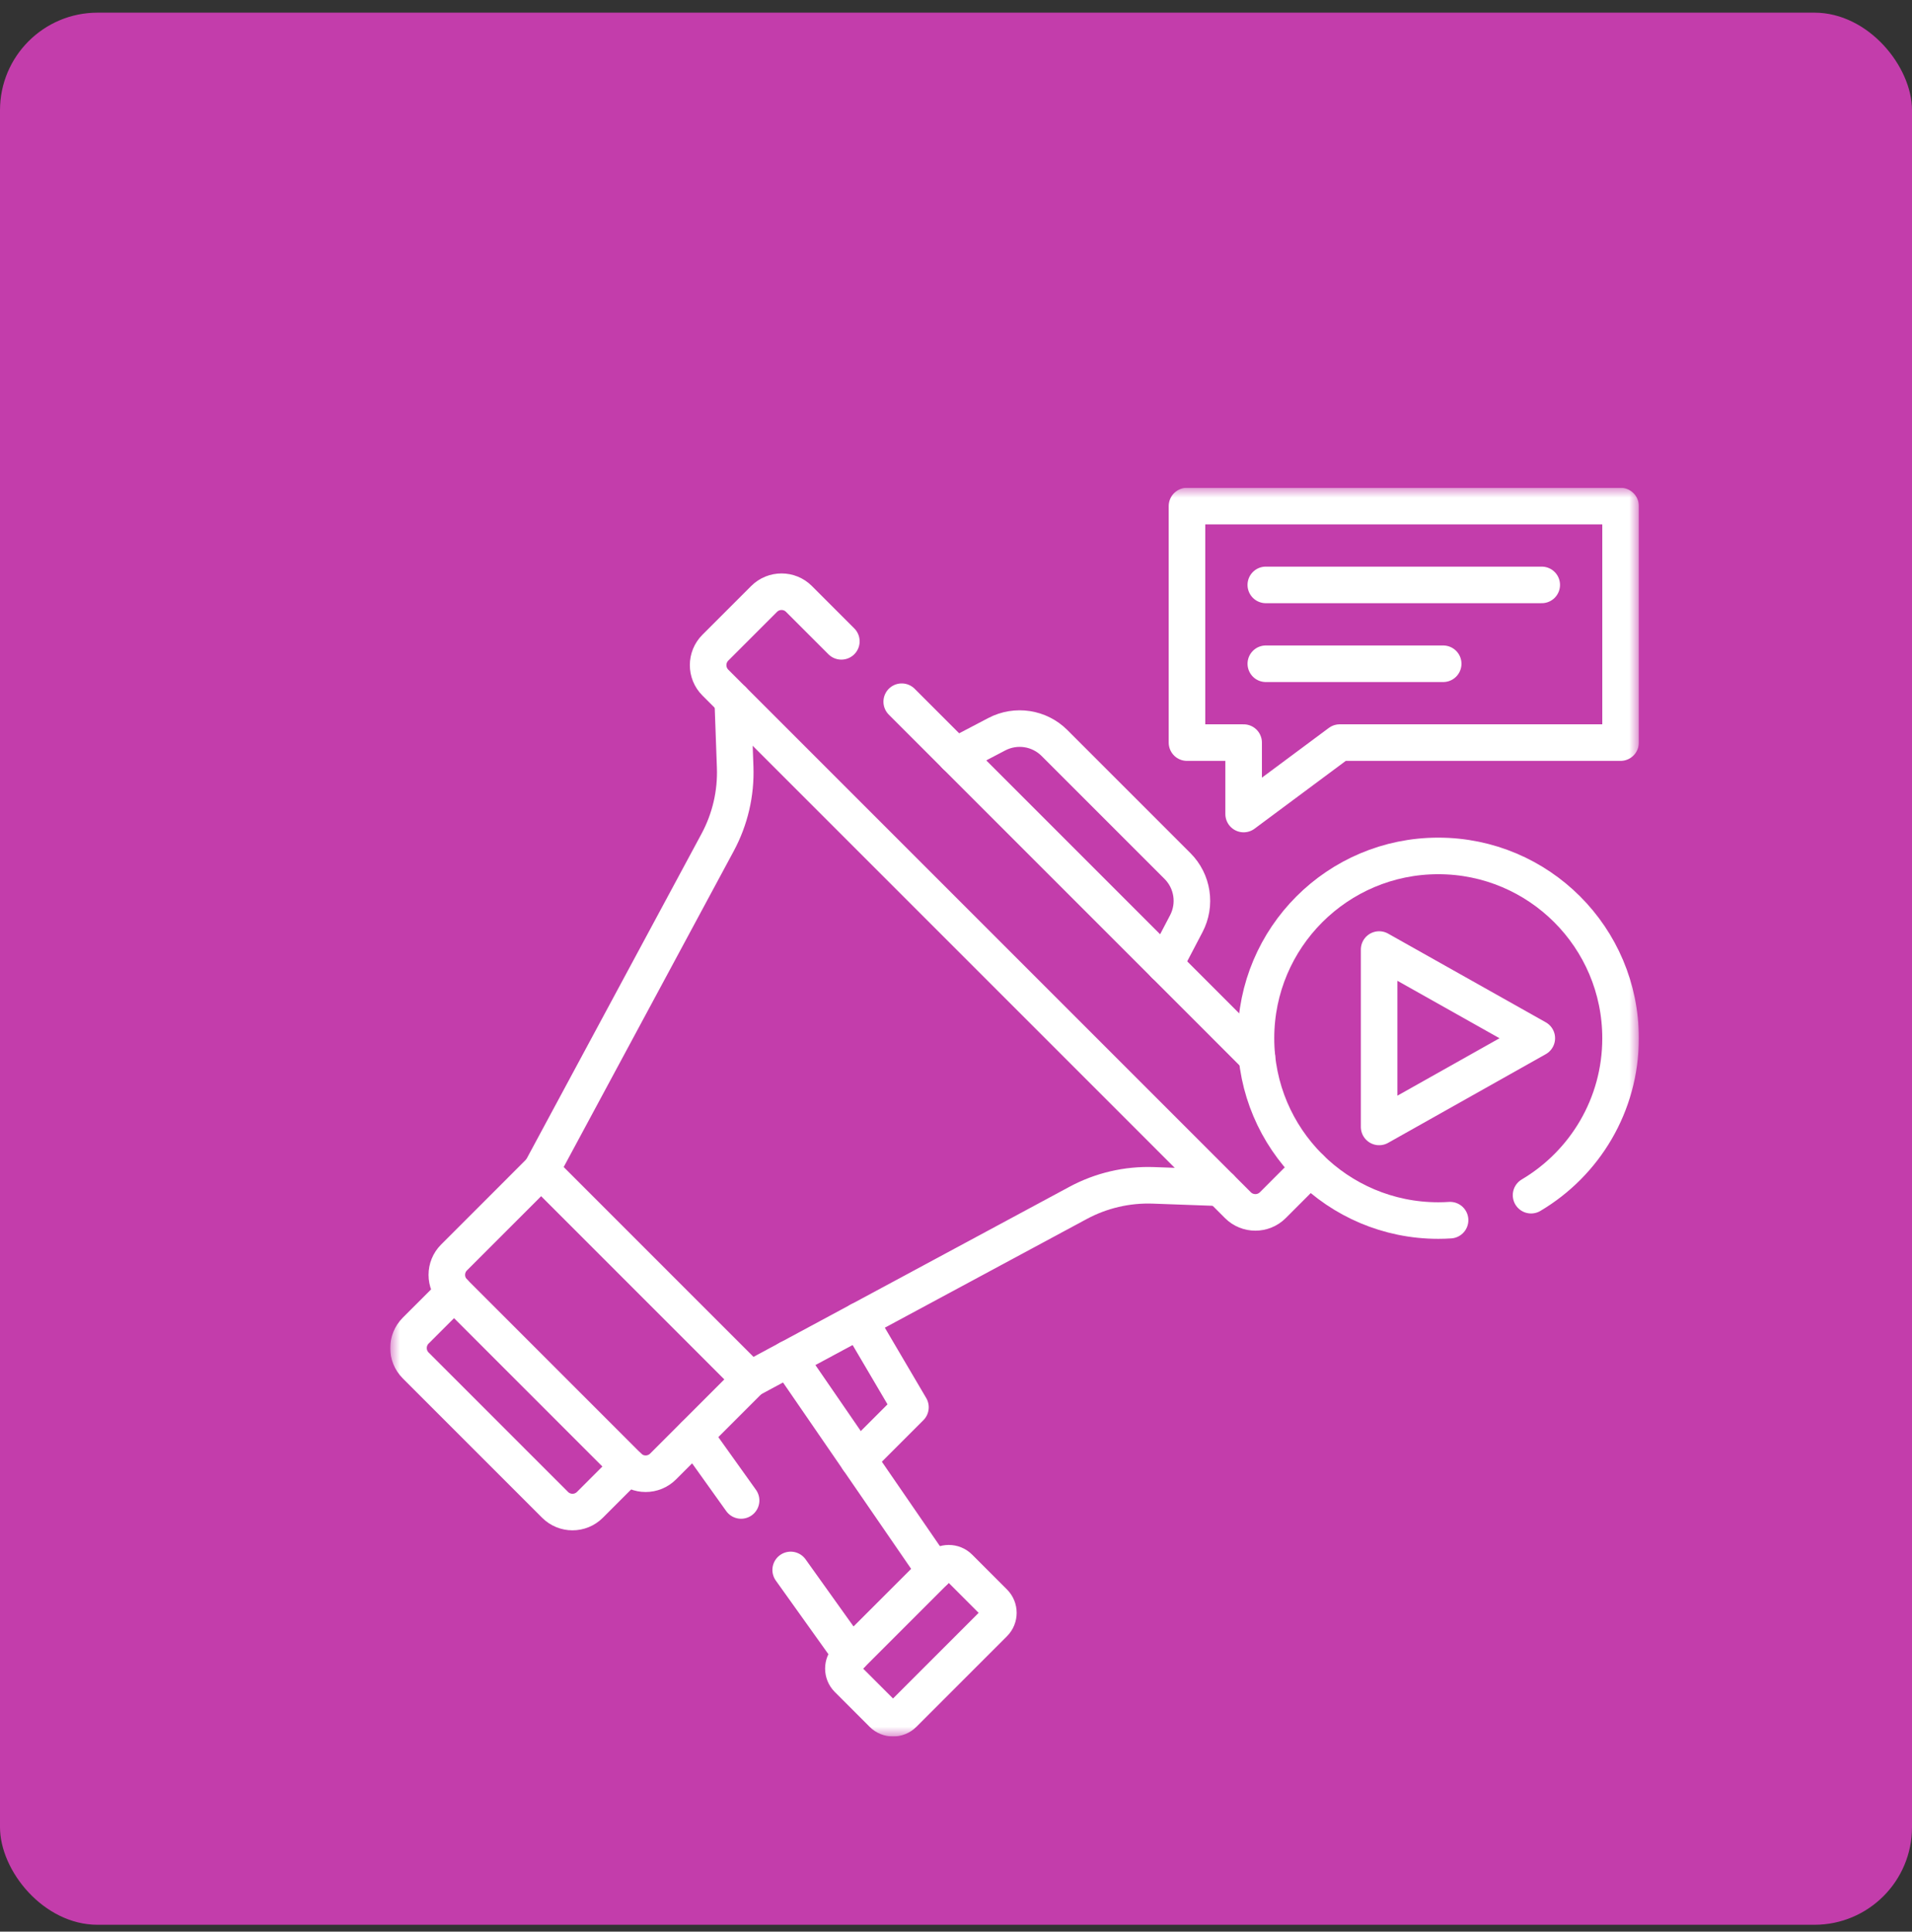 <svg width="98" height="99" viewBox="0 0 98 99" fill="none" xmlns="http://www.w3.org/2000/svg">
<rect x="0" y="0" width="98" height="99" fill="#333333" stroke="none"/>
<rect y="0.649" width="98" height="98" rx="5" fill="#C33DAB"/>
<g clip-path="url(#clip0_81_584)">
<path d="M43.986 74.805L46.665 72.126L44.051 67.683" stroke="white" stroke-width="1.874" stroke-miterlimit="10" stroke-linecap="round" stroke-linejoin="round"/>
<path d="M47.915 80.519L40.43 69.632" stroke="white" stroke-width="1.874" stroke-miterlimit="10" stroke-linecap="round" stroke-linejoin="round"/>
<path d="M43.629 84.805L40.527 80.463" stroke="white" stroke-width="1.874" stroke-miterlimit="10" stroke-linecap="round" stroke-linejoin="round"/>
<path d="M37.985 76.902L35.594 73.555" stroke="white" stroke-width="1.874" stroke-miterlimit="10" stroke-linecap="round" stroke-linejoin="round"/>
<mask id="mask0_81_584" style="mask-type:luminance" maskUnits="userSpaceOnUse" x="20" y="25" width="64" height="64">
<path d="M20 25H84V89H20V25Z" fill="white"/>
</mask>
<g mask="url(#mask0_81_584)">
<path d="M23.272 66.233L21.307 68.197C20.814 68.691 20.814 69.49 21.307 69.983L28.45 77.126C28.943 77.619 29.743 77.619 30.236 77.126L32.2 75.162" stroke="white" stroke-width="1.874" stroke-miterlimit="10" stroke-linecap="round" stroke-linejoin="round"/>
<path d="M59.701 49.447L60.803 47.342C61.316 46.364 61.133 45.166 60.352 44.385L54.049 38.082C53.268 37.3 52.07 37.118 51.092 37.63L48.986 38.733" stroke="white" stroke-width="1.874" stroke-miterlimit="10" stroke-linecap="round" stroke-linejoin="round"/>
<path d="M50.95 83.198L46.307 87.841C46.012 88.136 45.532 88.136 45.236 87.841L43.45 86.055C43.154 85.759 43.154 85.279 43.45 84.983L48.093 80.341C48.389 80.045 48.869 80.045 49.165 80.341L50.95 82.126C51.246 82.422 51.246 82.902 50.95 83.198Z" stroke="white" stroke-width="1.874" stroke-miterlimit="10" stroke-linecap="round" stroke-linejoin="round"/>
<path d="M38.45 70.698L55.255 61.653C56.44 61.015 57.773 60.704 59.118 60.752L62.558 60.876" stroke="white" stroke-width="1.874" stroke-miterlimit="10" stroke-linecap="round" stroke-linejoin="round"/>
<path d="M37.557 35.876L37.681 39.316C37.73 40.66 37.419 41.993 36.781 43.178L27.736 59.983" stroke="white" stroke-width="1.874" stroke-miterlimit="10" stroke-linecap="round" stroke-linejoin="round"/>
<path d="M27.736 59.983L23.272 64.448C22.779 64.941 22.779 65.74 23.272 66.233L32.2 75.162C32.693 75.655 33.493 75.655 33.986 75.162L38.45 70.698L27.736 59.983Z" stroke="white" stroke-width="1.874" stroke-miterlimit="10" stroke-linecap="round" stroke-linejoin="round"/>
<path d="M64.422 54.17L46.218 35.964" stroke="white" stroke-width="1.874" stroke-miterlimit="10" stroke-linecap="round" stroke-linejoin="round"/>
<path d="M43.124 32.87L40.95 30.696C40.458 30.204 39.659 30.204 39.165 30.696L36.665 33.196C36.172 33.69 36.172 34.49 36.665 34.984L63.45 61.769C63.944 62.261 64.744 62.261 65.237 61.769L67.149 59.856" stroke="white" stroke-width="1.874" stroke-miterlimit="10" stroke-linecap="round" stroke-linejoin="round"/>
<path d="M64.879 29.978H79.022" stroke="white" stroke-width="1.874" stroke-miterlimit="10" stroke-linecap="round" stroke-linejoin="round"/>
<path d="M73.971 34.019H64.88" stroke="white" stroke-width="1.874" stroke-miterlimit="10" stroke-linecap="round" stroke-linejoin="round"/>
<path d="M83.062 25.938V38.06H68.668L63.743 41.721V38.06H60.839V25.938H83.062Z" stroke="white" stroke-width="1.874" stroke-miterlimit="10" stroke-linecap="round" stroke-linejoin="round"/>
<path d="M78.475 61.256C81.221 59.629 83.062 56.636 83.062 53.213C83.062 48.051 78.879 43.868 73.719 43.868C68.558 43.868 64.375 48.051 64.375 53.213C64.375 58.373 68.558 62.556 73.719 62.556C73.922 62.556 74.124 62.55 74.324 62.536" stroke="white" stroke-width="1.874" stroke-miterlimit="10" stroke-linecap="round" stroke-linejoin="round"/>
<path d="M70.688 48.666V57.758L78.769 53.212L70.688 48.666Z" stroke="white" stroke-width="1.874" stroke-miterlimit="10" stroke-linecap="round" stroke-linejoin="round"/>
</g>
</g>
<defs>
<clipPath id="clip0_81_584">
<rect width="64" height="64" fill="white" transform="translate(20 25)"/>
</clipPath>
</defs>
</svg>
